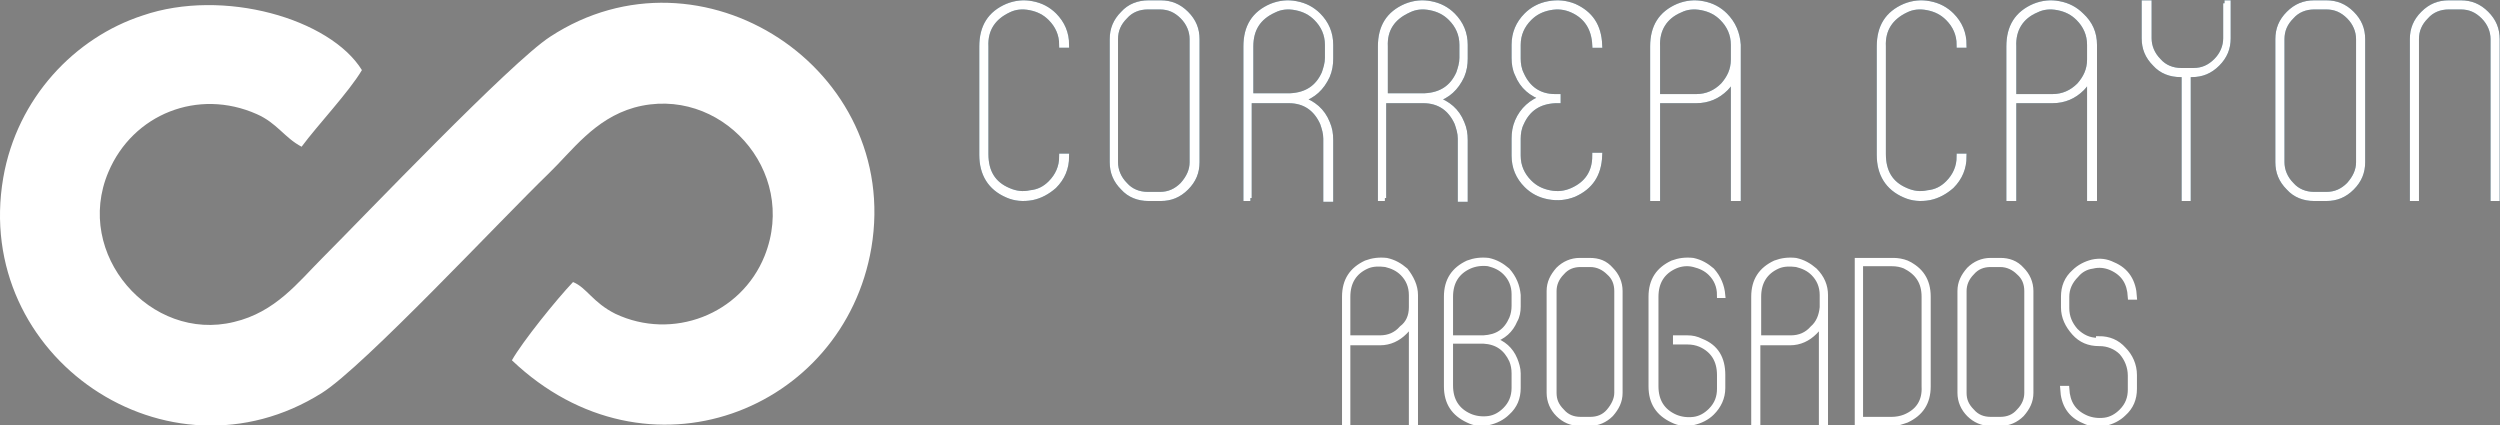 <?xml version="1.0" encoding="utf-8"?>
<!-- Generator: Adobe Illustrator 24.1.0, SVG Export Plug-In . SVG Version: 6.00 Build 0)  -->
<svg version="1.1" id="Layer_1" xmlns="http://www.w3.org/2000/svg" xmlns:xlink="http://www.w3.org/1999/xlink" x="0px" y="0px"
	 viewBox="0 0 306.7 52.2" style="enable-background:new 0 0 306.7 52.2;" xml:space="preserve">
<rect x="0" y="0" width="306.7" height="52.2" fill="#808080" stroke="none"/>
<style type="text/css">
	.st0{clip-path:url(#SVGID_2_);fill:none;stroke:#22546D;stroke-width:0.72;stroke-miterlimit:22.926;}
	.st1{clip-path:url(#SVGID_2_);fill:none;stroke:#FFFFFF;stroke-width:0.72;stroke-miterlimit:22.926;}
	.st2{clip-path:url(#SVGID_2_);fill:#EEA834;}
	.st3{clip-path:url(#SVGID_2_);fill-rule:evenodd;clip-rule:evenodd;fill:#FFFFFF;}
</style>
<g>
	<defs>
		<rect id="SVGID_1_" y="0" width="306.7" height="52.2"/>
	</defs>
	<clipPath id="SVGID_2_">
		<use xlink:href="#SVGID_1_"  style="overflow:visible;"/>
	</clipPath>
	<path class="st0" d="M128.9,22.5c0.9-0.9,1.4-2,1.4-3.3h0.5c0,1.4-0.5,2.6-1.5,3.6c-0.8,0.7-1.7,1.2-2.7,1.4
		c-1.1,0.2-2.1,0.1-3-0.3c-2.1-0.9-3.1-2.6-3.1-4.9V5.7c0-2.4,1-4,3.1-4.9c1-0.4,2-0.5,3-0.3c1.1,0.2,2,0.7,2.7,1.4
		c1,1,1.5,2.2,1.5,3.6h-0.5c0-1.3-0.5-2.4-1.4-3.3c-0.7-0.7-1.5-1.1-2.5-1.3c-1-0.2-1.9-0.1-2.7,0.3c-1.9,0.9-2.9,2.4-2.8,4.5v13.2
		c0,2.2,0.9,3.7,2.8,4.5c0.9,0.4,1.8,0.5,2.7,0.3C127.4,23.6,128.2,23.2,128.9,22.5z"/>
	<path class="st1" d="M128.9,22.5c0.9-0.9,1.4-2,1.4-3.3h0.5c0,1.4-0.5,2.6-1.5,3.6c-0.8,0.7-1.7,1.2-2.7,1.4
		c-1.1,0.2-2.1,0.1-3-0.3c-2.1-0.9-3.1-2.6-3.1-4.9V5.7c0-2.4,1-4,3.1-4.9c1-0.4,2-0.5,3-0.3c1.1,0.2,2,0.7,2.7,1.4
		c1,1,1.5,2.2,1.5,3.6h-0.5c0-1.3-0.5-2.4-1.4-3.3c-0.7-0.7-1.5-1.1-2.5-1.3c-1-0.2-1.9-0.1-2.7,0.3c-1.9,0.9-2.9,2.4-2.8,4.5v13.2
		c0,2.2,0.9,3.7,2.8,4.5c0.9,0.4,1.8,0.5,2.7,0.3C127.4,23.6,128.2,23.2,128.9,22.5z"/>
	<path class="st0" d="M145.5,1.7c0.9,0.9,1.3,1.9,1.3,3.1v15.1c0,1.2-0.4,2.2-1.3,3.1c-0.9,0.9-1.9,1.3-3.1,1.3h-1.5
		c-1.2,0-2.3-0.4-3.1-1.3c-0.9-0.9-1.3-1.9-1.3-3.1V4.8c0-1.2,0.4-2.2,1.3-3.1c0.8-0.9,1.9-1.3,3.1-1.3h1.5
		C143.6,0.4,144.6,0.8,145.5,1.7z M146.3,19.9V4.8c0-1-0.4-2-1.2-2.8c-0.8-0.8-1.7-1.2-2.8-1.2h-1.5c-1.1,0-2.1,0.4-2.8,1.2
		c-0.8,0.8-1.2,1.7-1.2,2.8v15.1c0,1,0.4,2,1.2,2.8c0.7,0.8,1.7,1.2,2.8,1.2h1.5c1.1,0,2-0.4,2.8-1.2
		C145.9,21.8,146.3,20.9,146.3,19.9z"/>
	<path class="st1" d="M145.5,1.7c0.9,0.9,1.3,1.9,1.3,3.1v15.1c0,1.2-0.4,2.2-1.3,3.1c-0.9,0.9-1.9,1.3-3.1,1.3h-1.5
		c-1.2,0-2.3-0.4-3.1-1.3c-0.9-0.9-1.3-1.9-1.3-3.1V4.8c0-1.2,0.4-2.2,1.3-3.1c0.8-0.9,1.9-1.3,3.1-1.3h1.5
		C143.6,0.4,144.6,0.8,145.5,1.7z M146.3,19.9V4.8c0-1-0.4-2-1.2-2.8c-0.8-0.8-1.7-1.2-2.8-1.2h-1.5c-1.1,0-2.1,0.4-2.8,1.2
		c-0.8,0.8-1.2,1.7-1.2,2.8v15.1c0,1,0.4,2,1.2,2.8c0.7,0.8,1.7,1.2,2.8,1.2h1.5c1.1,0,2-0.4,2.8-1.2
		C145.9,21.8,146.3,20.9,146.3,19.9z"/>
	<path class="st0" d="M153.4,24.3h-0.5V5.7c0-2.4,1-4,3.1-4.9c1-0.4,2-0.5,3-0.3c1.1,0.2,2,0.7,2.7,1.4c1,1,1.5,2.2,1.5,3.6v1.7
		c0,0.7-0.1,1.4-0.4,2.1c-0.7,1.5-1.7,2.4-3.2,2.9c1.5,0.5,2.6,1.4,3.2,2.9c0.3,0.7,0.4,1.3,0.4,2.1v2.5v4.7h-0.5V17
		c0-0.7-0.2-1.3-0.4-1.9c-0.8-1.8-2.2-2.8-4.2-2.8h-4.9V24.3z M153.4,5.7v6.1h4.9c2-0.1,3.4-1,4.2-2.8c0.2-0.6,0.4-1.2,0.4-1.9V5.5
		c0-1.3-0.5-2.4-1.4-3.3c-0.7-0.7-1.5-1.1-2.5-1.3c-1-0.2-1.9-0.1-2.7,0.3C154.3,2.1,153.4,3.6,153.4,5.7z"/>
	<path class="st1" d="M153.4,24.3h-0.5V5.7c0-2.4,1-4,3.1-4.9c1-0.4,2-0.5,3-0.3c1.1,0.2,2,0.7,2.7,1.4c1,1,1.5,2.2,1.5,3.6v1.7
		c0,0.7-0.1,1.4-0.4,2.1c-0.7,1.5-1.7,2.4-3.2,2.9c1.5,0.5,2.6,1.4,3.2,2.9c0.3,0.7,0.4,1.3,0.4,2.1v2.5v4.7h-0.5V17
		c0-0.7-0.2-1.3-0.4-1.9c-0.8-1.8-2.2-2.8-4.2-2.8h-4.9V24.3z M153.4,5.7v6.1h4.9c2-0.1,3.4-1,4.2-2.8c0.2-0.6,0.4-1.2,0.4-1.9V5.5
		c0-1.3-0.5-2.4-1.4-3.3c-0.7-0.7-1.5-1.1-2.5-1.3c-1-0.2-1.9-0.1-2.7,0.3C154.3,2.1,153.4,3.6,153.4,5.7z"/>
	<path class="st0" d="M169.9,24.3h-0.5V5.7c0-2.4,1-4,3.1-4.9c1-0.4,2-0.5,3-0.3c1.1,0.2,2,0.7,2.7,1.4c1,1,1.5,2.2,1.5,3.6v1.7
		c0,0.7-0.1,1.4-0.4,2.1c-0.7,1.5-1.7,2.4-3.2,2.9c1.5,0.5,2.6,1.4,3.2,2.9c0.3,0.7,0.4,1.3,0.4,2.1v2.5v4.7h-0.5V17
		c0-0.7-0.2-1.3-0.4-1.9c-0.8-1.8-2.2-2.8-4.2-2.8h-4.9V24.3z M169.9,5.7v6.1h4.9c2-0.1,3.4-1,4.2-2.8c0.2-0.6,0.4-1.2,0.4-1.9V5.5
		c0-1.3-0.5-2.4-1.4-3.3c-0.7-0.7-1.5-1.1-2.5-1.3c-1-0.2-1.9-0.1-2.7,0.3C170.8,2.1,169.8,3.6,169.9,5.7z"/>
	<path class="st1" d="M169.9,24.3h-0.5V5.7c0-2.4,1-4,3.1-4.9c1-0.4,2-0.5,3-0.3c1.1,0.2,2,0.7,2.7,1.4c1,1,1.5,2.2,1.5,3.6v1.7
		c0,0.7-0.1,1.4-0.4,2.1c-0.7,1.5-1.7,2.4-3.2,2.9c1.5,0.5,2.6,1.4,3.2,2.9c0.3,0.7,0.4,1.3,0.4,2.1v2.5v4.7h-0.5V17
		c0-0.7-0.2-1.3-0.4-1.9c-0.8-1.8-2.2-2.8-4.2-2.8h-4.9V24.3z M169.9,5.7v6.1h4.9c2-0.1,3.4-1,4.2-2.8c0.2-0.6,0.4-1.2,0.4-1.9V5.5
		c0-1.3-0.5-2.4-1.4-3.3c-0.7-0.7-1.5-1.1-2.5-1.3c-1-0.2-1.9-0.1-2.7,0.3C170.8,2.1,169.8,3.6,169.9,5.7z"/>
	<path class="st0" d="M192.9,23.4c1.8-0.8,2.8-2.2,2.8-4.3h0.5c-0.1,2.3-1.1,3.8-3.1,4.7c-1,0.4-2,0.5-3.1,0.3
		c-1.1-0.2-2-0.7-2.7-1.4c-1-1-1.5-2.2-1.5-3.6V17c0-0.7,0.1-1.4,0.4-2.1c0.6-1.4,1.7-2.4,3.2-2.9c-1.5-0.5-2.6-1.4-3.2-2.9
		c-0.3-0.6-0.4-1.3-0.4-2V5.5c0-1.4,0.5-2.6,1.5-3.6c0.7-0.7,1.6-1.2,2.7-1.4c1.1-0.2,2.1-0.1,3.1,0.3c2,0.9,3,2.4,3.1,4.7h-0.5
		c-0.1-2-1-3.5-2.8-4.3c-0.9-0.4-1.8-0.5-2.8-0.3c-1,0.2-1.8,0.6-2.5,1.3c-0.9,0.9-1.4,2-1.4,3.3v1.7c0,0.6,0.1,1.3,0.4,1.9
		c0.8,1.8,2.2,2.8,4.2,2.8h0.3v0.4h-0.3c-2,0.1-3.4,1-4.2,2.8c-0.3,0.6-0.4,1.3-0.4,1.9v2.1c0,1.3,0.5,2.4,1.4,3.3
		c0.7,0.7,1.5,1.1,2.5,1.3C191.1,23.9,192,23.8,192.9,23.4z"/>
	<path class="st1" d="M192.9,23.4c1.8-0.8,2.8-2.2,2.8-4.3h0.5c-0.1,2.3-1.1,3.8-3.1,4.7c-1,0.4-2,0.5-3.1,0.3
		c-1.1-0.2-2-0.7-2.7-1.4c-1-1-1.5-2.2-1.5-3.6V17c0-0.7,0.1-1.4,0.4-2.1c0.6-1.4,1.7-2.4,3.2-2.9c-1.5-0.5-2.6-1.4-3.2-2.9
		c-0.3-0.6-0.4-1.3-0.4-2V5.5c0-1.4,0.5-2.6,1.5-3.6c0.7-0.7,1.6-1.2,2.7-1.4c1.1-0.2,2.1-0.1,3.1,0.3c2,0.9,3,2.4,3.1,4.7h-0.5
		c-0.1-2-1-3.5-2.8-4.3c-0.9-0.4-1.8-0.5-2.8-0.3c-1,0.2-1.8,0.6-2.5,1.3c-0.9,0.9-1.4,2-1.4,3.3v1.7c0,0.6,0.1,1.3,0.4,1.9
		c0.8,1.8,2.2,2.8,4.2,2.8h0.3v0.4h-0.3c-2,0.1-3.4,1-4.2,2.8c-0.3,0.6-0.4,1.3-0.4,1.9v2.1c0,1.3,0.5,2.4,1.4,3.3
		c0.7,0.7,1.5,1.1,2.5,1.3C191.1,23.9,192,23.8,192.9,23.4z"/>
	<path class="st0" d="M213.2,5.5v9.4v9.4h-0.5v-15c-0.3,0.6-0.6,1.1-1,1.5c-1,1-2.2,1.5-3.6,1.5h-2.4h-2.4v12h-0.5V5.7
		c0-2.4,1-4,3.1-4.9c1-0.4,2-0.5,3-0.3c1.1,0.2,2,0.7,2.7,1.4C212.6,2.9,213.1,4.1,213.2,5.5z M212.7,7.3V5.5c0-1.3-0.5-2.4-1.4-3.3
		c-0.7-0.7-1.5-1.1-2.5-1.3c-1-0.2-1.9-0.1-2.7,0.3c-1.9,0.8-2.9,2.4-2.8,4.5v6.2h4.8c1.3,0,2.4-0.5,3.3-1.4
		C212.2,9.6,212.7,8.6,212.7,7.3z"/>
	<path class="st1" d="M213.2,5.5v9.4v9.4h-0.5v-15c-0.3,0.6-0.6,1.1-1,1.5c-1,1-2.2,1.5-3.6,1.5h-2.4h-2.4v12h-0.5V5.7
		c0-2.4,1-4,3.1-4.9c1-0.4,2-0.5,3-0.3c1.1,0.2,2,0.7,2.7,1.4C212.6,2.9,213.1,4.1,213.2,5.5z M212.7,7.3V5.5c0-1.3-0.5-2.4-1.4-3.3
		c-0.7-0.7-1.5-1.1-2.5-1.3c-1-0.2-1.9-0.1-2.7,0.3c-1.9,0.8-2.9,2.4-2.8,4.5v6.2h4.8c1.3,0,2.4-0.5,3.3-1.4
		C212.2,9.6,212.7,8.6,212.7,7.3z"/>
	<path class="st0" d="M239,22.5c0.9-0.9,1.4-2,1.4-3.3h0.5c0,1.4-0.5,2.6-1.5,3.6c-0.8,0.7-1.7,1.2-2.7,1.4c-1.1,0.2-2.1,0.1-3-0.3
		c-2.1-0.9-3.1-2.6-3.1-4.9V5.7c0-2.4,1-4,3.1-4.9c1-0.4,2-0.5,3-0.3c1.1,0.2,2,0.7,2.7,1.4c1,1,1.5,2.2,1.5,3.6h-0.5
		c0-1.3-0.5-2.4-1.4-3.3c-0.7-0.7-1.5-1.1-2.5-1.3c-1-0.2-1.9-0.1-2.7,0.3c-1.9,0.9-2.9,2.4-2.8,4.5v13.2c0,2.2,0.9,3.7,2.8,4.5
		c0.9,0.4,1.8,0.5,2.7,0.3C237.5,23.6,238.3,23.2,239,22.5z"/>
	<path class="st1" d="M239,22.5c0.9-0.9,1.4-2,1.4-3.3h0.5c0,1.4-0.5,2.6-1.5,3.6c-0.8,0.7-1.7,1.2-2.7,1.4c-1.1,0.2-2.1,0.1-3-0.3
		c-2.1-0.9-3.1-2.6-3.1-4.9V5.7c0-2.4,1-4,3.1-4.9c1-0.4,2-0.5,3-0.3c1.1,0.2,2,0.7,2.7,1.4c1,1,1.5,2.2,1.5,3.6h-0.5
		c0-1.3-0.5-2.4-1.4-3.3c-0.7-0.7-1.5-1.1-2.5-1.3c-1-0.2-1.9-0.1-2.7,0.3c-1.9,0.9-2.9,2.4-2.8,4.5v13.2c0,2.2,0.9,3.7,2.8,4.5
		c0.9,0.4,1.8,0.5,2.7,0.3C237.5,23.6,238.3,23.2,239,22.5z"/>
	<path class="st0" d="M256.9,5.5v9.4v9.4h-0.5v-15c-0.3,0.6-0.6,1.1-1,1.5c-1,1-2.2,1.5-3.6,1.5h-2.4H247v12h-0.5V5.7
		c0-2.4,1-4,3.1-4.9c1-0.4,2-0.5,3-0.3c1.1,0.2,2,0.7,2.7,1.4C256.4,2.9,256.9,4.1,256.9,5.5z M256.4,7.3V5.5c0-1.3-0.5-2.4-1.4-3.3
		c-0.7-0.7-1.5-1.1-2.5-1.3c-1-0.2-1.9-0.1-2.7,0.3c-1.9,0.8-2.9,2.4-2.8,4.5v6.2h4.8c1.3,0,2.4-0.5,3.3-1.4
		C255.9,9.6,256.4,8.6,256.4,7.3z"/>
	<path class="st1" d="M256.9,5.5v9.4v9.4h-0.5v-15c-0.3,0.6-0.6,1.1-1,1.5c-1,1-2.2,1.5-3.6,1.5h-2.4H247v12h-0.5V5.7
		c0-2.4,1-4,3.1-4.9c1-0.4,2-0.5,3-0.3c1.1,0.2,2,0.7,2.7,1.4C256.4,2.9,256.9,4.1,256.9,5.5z M256.4,7.3V5.5c0-1.3-0.5-2.4-1.4-3.3
		c-0.7-0.7-1.5-1.1-2.5-1.3c-1-0.2-1.9-0.1-2.7,0.3c-1.9,0.8-2.9,2.4-2.8,4.5v6.2h4.8c1.3,0,2.4-0.5,3.3-1.4
		C255.9,9.6,256.4,8.6,256.4,7.3z"/>
	<path class="st0" d="M272.9,0.4h0.4v4.3c0,1.2-0.4,2.2-1.3,3.1c-0.9,0.9-1.9,1.3-3.1,1.3h-0.5v15.2H268V9.1h-0.5
		c-1.2,0-2.3-0.4-3.1-1.3c-0.9-0.9-1.3-1.9-1.3-3.1V0.4h0.5v4.3c0,1,0.4,2,1.2,2.8c0.7,0.8,1.7,1.2,2.8,1.2h1.5c1.1,0,2-0.4,2.8-1.2
		c0.8-0.8,1.2-1.8,1.2-2.8V0.4z"/>
	<path class="st1" d="M272.9,0.4h0.4v4.3c0,1.2-0.4,2.2-1.3,3.1c-0.9,0.9-1.9,1.3-3.1,1.3h-0.5v15.2H268V9.1h-0.5
		c-1.2,0-2.3-0.4-3.1-1.3c-0.9-0.9-1.3-1.9-1.3-3.1V0.4h0.5v4.3c0,1,0.4,2,1.2,2.8c0.7,0.8,1.7,1.2,2.8,1.2h1.5c1.1,0,2-0.4,2.8-1.2
		c0.8-0.8,1.2-1.8,1.2-2.8V0.4z"/>
	<path class="st0" d="M288.5,1.7c0.9,0.9,1.3,1.9,1.3,3.1v15.1c0,1.2-0.4,2.2-1.3,3.1c-0.9,0.9-1.9,1.3-3.1,1.3h-1.5
		c-1.2,0-2.3-0.4-3.1-1.3c-0.9-0.9-1.3-1.9-1.3-3.1V4.8c0-1.2,0.4-2.2,1.3-3.1c0.9-0.9,1.9-1.3,3.1-1.3h1.5
		C286.6,0.4,287.6,0.8,288.5,1.7z M289.4,19.9V4.8c0-1-0.4-2-1.2-2.8c-0.8-0.8-1.7-1.2-2.8-1.2h-1.5c-1.1,0-2.1,0.4-2.8,1.2
		c-0.8,0.8-1.2,1.7-1.2,2.8v15.1c0,1,0.4,2,1.2,2.8c0.7,0.8,1.7,1.2,2.8,1.2h1.5c1.1,0,2-0.4,2.8-1.2
		C289,21.8,289.4,20.9,289.4,19.9z"/>
	<path class="st1" d="M288.5,1.7c0.9,0.9,1.3,1.9,1.3,3.1v15.1c0,1.2-0.4,2.2-1.3,3.1c-0.9,0.9-1.9,1.3-3.1,1.3h-1.5
		c-1.2,0-2.3-0.4-3.1-1.3c-0.9-0.9-1.3-1.9-1.3-3.1V4.8c0-1.2,0.4-2.2,1.3-3.1c0.9-0.9,1.9-1.3,3.1-1.3h1.5
		C286.6,0.4,287.6,0.8,288.5,1.7z M289.4,19.9V4.8c0-1-0.4-2-1.2-2.8c-0.8-0.8-1.7-1.2-2.8-1.2h-1.5c-1.1,0-2.1,0.4-2.8,1.2
		c-0.8,0.8-1.2,1.7-1.2,2.8v15.1c0,1,0.4,2,1.2,2.8c0.7,0.8,1.7,1.2,2.8,1.2h1.5c1.1,0,2-0.4,2.8-1.2
		C289,21.8,289.4,20.9,289.4,19.9z"/>
	<path class="st0" d="M296.4,24.3H296V4.8c0-1.2,0.4-2.2,1.3-3.1c0.9-0.9,1.9-1.3,3.1-1.3h1.5c1.2,0,2.2,0.4,3.1,1.3
		c0.9,0.9,1.3,1.9,1.3,3.1v19.5h-0.4V4.8c0-1-0.4-2-1.2-2.8c-0.8-0.8-1.7-1.2-2.8-1.2h-1.5c-1.1,0-2.1,0.4-2.8,1.2
		c-0.8,0.8-1.2,1.7-1.2,2.8V24.3z"/>
	<path class="st1" d="M296.4,24.3H296V4.8c0-1.2,0.4-2.2,1.3-3.1c0.9-0.9,1.9-1.3,3.1-1.3h1.5c1.2,0,2.2,0.4,3.1,1.3
		c0.9,0.9,1.3,1.9,1.3,3.1v19.5h-0.4V4.8c0-1-0.4-2-1.2-2.8c-0.8-0.8-1.7-1.2-2.8-1.2h-1.5c-1.1,0-2.1,0.4-2.8,1.2
		c-0.8,0.8-1.2,1.7-1.2,2.8V24.3z"/>
	<path class="st2" d="M173.6,36.2v7.8v7.8h-0.4V39.4c-0.2,0.5-0.5,0.9-0.9,1.3c-0.8,0.8-1.8,1.3-3,1.3h-2h-2v10H165V36.4
		c0-2,0.9-3.3,2.6-4.1c0.8-0.3,1.6-0.4,2.5-0.3c0.9,0.2,1.6,0.6,2.3,1.2C173.1,34.1,173.6,35.1,173.6,36.2 M173.2,37.7v-1.5
		c0-1.1-0.4-2-1.1-2.7c-0.6-0.6-1.3-0.9-2.1-1.1c-0.8-0.1-1.6-0.1-2.3,0.2c-1.6,0.7-2.4,2-2.4,3.8v5.1h4c1.1,0,2-0.4,2.7-1.2
		C172.8,39.7,173.2,38.8,173.2,37.7"/>
	<path class="st1" d="M173.6,36.2v7.8v7.8h-0.4V39.4c-0.2,0.5-0.5,0.9-0.9,1.3c-0.8,0.8-1.8,1.3-3,1.3h-2h-2v10H165V36.4
		c0-2,0.9-3.3,2.6-4.1c0.8-0.3,1.6-0.4,2.5-0.3c0.9,0.2,1.6,0.6,2.3,1.2C173.1,34.1,173.6,35.1,173.6,36.2z M173.2,37.7v-1.5
		c0-1.1-0.4-2-1.1-2.7c-0.6-0.6-1.3-0.9-2.1-1.1c-0.8-0.1-1.6-0.1-2.3,0.2c-1.6,0.7-2.4,2-2.4,3.8v5.1h4c1.1,0,2-0.4,2.7-1.2
		C172.8,39.7,173.2,38.8,173.2,37.7z"/>
	<path class="st2" d="M183.1,41.7c1.3,0.4,2.2,1.2,2.7,2.4c0.2,0.5,0.4,1.1,0.4,1.7v1.8c0,1.2-0.4,2.2-1.3,3c-0.6,0.6-1.4,1-2.3,1.2
		c-0.9,0.2-1.7,0.1-2.5-0.3c-1.7-0.8-2.6-2.1-2.6-4.1v-11c0-2,0.9-3.3,2.6-4.1c0.8-0.3,1.6-0.4,2.5-0.3c0.9,0.2,1.6,0.6,2.3,1.2
		c0.8,0.9,1.2,1.9,1.3,3v1.4c0,0.6-0.1,1.2-0.4,1.7C185.3,40.5,184.4,41.3,183.1,41.7 M180.3,32.6c-1.6,0.7-2.4,2-2.4,3.8v5.1h4.1
		c1.7-0.1,2.8-0.8,3.5-2.4c0.2-0.5,0.3-1,0.3-1.6v-1.4c0-1.1-0.4-2-1.1-2.7c-0.6-0.6-1.3-0.9-2.1-1.1
		C181.8,32.2,181,32.3,180.3,32.6 M185.8,47.6v-1.8c0-0.6-0.1-1.1-0.3-1.6c-0.7-1.5-1.8-2.3-3.5-2.4h-4.1v5.5c0,1.8,0.8,3.1,2.4,3.8
		c0.7,0.3,1.5,0.4,2.3,0.3c0.8-0.1,1.5-0.5,2.1-1.1C185.4,49.6,185.8,48.7,185.8,47.6"/>
	<path class="st1" d="M183.1,41.7c1.3,0.4,2.2,1.2,2.7,2.4c0.2,0.5,0.4,1.1,0.4,1.7v1.8c0,1.2-0.4,2.2-1.3,3c-0.6,0.6-1.4,1-2.3,1.2
		c-0.9,0.2-1.7,0.1-2.5-0.3c-1.7-0.8-2.6-2.1-2.6-4.1v-11c0-2,0.9-3.3,2.6-4.1c0.8-0.3,1.6-0.4,2.5-0.3c0.9,0.2,1.6,0.6,2.3,1.2
		c0.8,0.9,1.2,1.9,1.3,3v1.4c0,0.6-0.1,1.2-0.4,1.7C185.3,40.5,184.4,41.3,183.1,41.7z M180.3,32.6c-1.6,0.7-2.4,2-2.4,3.8v5.1h4.1
		c1.7-0.1,2.8-0.8,3.5-2.4c0.2-0.5,0.3-1,0.3-1.6v-1.4c0-1.1-0.4-2-1.1-2.7c-0.6-0.6-1.3-0.9-2.1-1.1
		C181.8,32.2,181,32.3,180.3,32.6z M185.8,47.6v-1.8c0-0.6-0.1-1.1-0.3-1.6c-0.7-1.5-1.8-2.3-3.5-2.4h-4.1v5.5
		c0,1.8,0.8,3.1,2.4,3.8c0.7,0.3,1.5,0.4,2.3,0.3c0.8-0.1,1.5-0.5,2.1-1.1C185.4,49.6,185.8,48.7,185.8,47.6z"/>
	<path class="st2" d="M197.6,33.1c0.7,0.7,1.1,1.6,1.1,2.6v12.5c0,1-0.4,1.8-1.1,2.6c-0.7,0.7-1.6,1.1-2.6,1.1h-1.2
		c-1,0-1.9-0.4-2.6-1.1c-0.7-0.7-1.1-1.6-1.1-2.6V35.7c0-1,0.4-1.8,1.1-2.6c0.7-0.7,1.6-1.1,2.6-1.1h1.2
		C196.1,32,196.9,32.3,197.6,33.1 M198.4,48.2V35.7c0-0.9-0.3-1.7-1-2.3c-0.6-0.6-1.4-1-2.3-1h-1.2c-0.9,0-1.7,0.3-2.3,1
		c-0.7,0.7-1,1.5-1,2.3v12.5c0,0.9,0.3,1.6,1,2.3c0.6,0.7,1.4,1,2.3,1h1.2c0.9,0,1.7-0.3,2.3-1C198,49.8,198.4,49,198.4,48.2"/>
	<path class="st1" d="M197.6,33.1c0.7,0.7,1.1,1.6,1.1,2.6v12.5c0,1-0.4,1.8-1.1,2.6c-0.7,0.7-1.6,1.1-2.6,1.1h-1.2
		c-1,0-1.9-0.4-2.6-1.1c-0.7-0.7-1.1-1.6-1.1-2.6V35.7c0-1,0.4-1.8,1.1-2.6c0.7-0.7,1.6-1.1,2.6-1.1h1.2
		C196.1,32,196.9,32.3,197.6,33.1z M198.4,48.2V35.7c0-0.9-0.3-1.7-1-2.3c-0.6-0.6-1.4-1-2.3-1h-1.2c-0.9,0-1.7,0.3-2.3,1
		c-0.7,0.7-1,1.5-1,2.3v12.5c0,0.9,0.3,1.6,1,2.3c0.6,0.7,1.4,1,2.3,1h1.2c0.9,0,1.7-0.3,2.3-1C198,49.8,198.4,49,198.4,48.2z"/>
	<path class="st2" d="M211.3,46v1.6c0,1.2-0.5,2.2-1.3,3c-0.6,0.6-1.4,1-2.3,1.2c-0.9,0.2-1.7,0.1-2.5-0.3c-1.7-0.8-2.6-2.1-2.6-4.1
		v-11c0-2,0.9-3.3,2.6-4.1c0.8-0.3,1.6-0.4,2.5-0.3c0.9,0.2,1.6,0.6,2.3,1.2c0.8,0.9,1.2,1.9,1.3,3H211c0-1.1-0.4-2-1.1-2.7
		c-0.6-0.6-1.3-0.9-2.1-1.1c-0.8-0.2-1.6-0.1-2.3,0.2c-1.6,0.7-2.4,2-2.4,3.8v11c0,1.8,0.8,3.1,2.4,3.8c0.7,0.3,1.5,0.4,2.3,0.3
		c0.8-0.1,1.5-0.5,2.1-1.1c0.8-0.8,1.1-1.7,1.1-2.7V46c0-1.8-0.8-3.1-2.4-3.8c-0.5-0.2-1-0.3-1.6-0.3h-1.4v-0.4h1.4
		c0.6,0,1.1,0.1,1.7,0.4C210.5,42.6,211.3,44,211.3,46"/>
	<path class="st1" d="M211.3,46v1.6c0,1.2-0.5,2.2-1.3,3c-0.6,0.6-1.4,1-2.3,1.2c-0.9,0.2-1.7,0.1-2.5-0.3c-1.7-0.8-2.6-2.1-2.6-4.1
		v-11c0-2,0.9-3.3,2.6-4.1c0.8-0.3,1.6-0.4,2.5-0.3c0.9,0.2,1.6,0.6,2.3,1.2c0.8,0.9,1.2,1.9,1.3,3H211c0-1.1-0.4-2-1.1-2.7
		c-0.6-0.6-1.3-0.9-2.1-1.1c-0.8-0.2-1.6-0.1-2.3,0.2c-1.6,0.7-2.4,2-2.4,3.8v11c0,1.8,0.8,3.1,2.4,3.8c0.7,0.3,1.5,0.4,2.3,0.3
		c0.8-0.1,1.5-0.5,2.1-1.1c0.8-0.8,1.1-1.7,1.1-2.7V46c0-1.8-0.8-3.1-2.4-3.8c-0.5-0.2-1-0.3-1.6-0.3h-1.4v-0.4h1.4
		c0.6,0,1.1,0.1,1.7,0.4C210.5,42.6,211.3,44,211.3,46z"/>
	<path class="st2" d="M223.9,36.2v7.8v7.8h-0.4V39.4c-0.2,0.5-0.5,0.9-0.9,1.3c-0.8,0.8-1.8,1.3-3,1.3h-2h-2v10h-0.4V36.4
		c0-2,0.9-3.3,2.6-4.1c0.8-0.3,1.6-0.4,2.5-0.3c0.9,0.2,1.6,0.6,2.3,1.2C223.5,34.1,223.9,35.1,223.9,36.2 M223.6,37.7v-1.5
		c0-1.1-0.4-2-1.1-2.7c-0.6-0.6-1.3-0.9-2.1-1.1c-0.8-0.1-1.6-0.1-2.3,0.2c-1.6,0.7-2.4,2-2.4,3.8v5.1h4c1.1,0,2-0.4,2.7-1.2
		C223.1,39.7,223.5,38.8,223.6,37.7"/>
	<path class="st1" d="M223.9,36.2v7.8v7.8h-0.4V39.4c-0.2,0.5-0.5,0.9-0.9,1.3c-0.8,0.8-1.8,1.3-3,1.3h-2h-2v10h-0.4V36.4
		c0-2,0.9-3.3,2.6-4.1c0.8-0.3,1.6-0.4,2.5-0.3c0.9,0.2,1.6,0.6,2.3,1.2C223.5,34.1,223.9,35.1,223.9,36.2z M223.6,37.7v-1.5
		c0-1.1-0.4-2-1.1-2.7c-0.6-0.6-1.3-0.9-2.1-1.1c-0.8-0.1-1.6-0.1-2.3,0.2c-1.6,0.7-2.4,2-2.4,3.8v5.1h4c1.1,0,2-0.4,2.7-1.2
		C223.1,39.7,223.5,38.8,223.6,37.7z"/>
	<path class="st2" d="M233.9,32.3c1.7,0.8,2.6,2.1,2.6,4.1v11c0,2-0.9,3.3-2.6,4.1c-0.6,0.2-1.1,0.4-1.7,0.4h-4.3V32h4.4
		C232.8,32,233.4,32.1,233.9,32.3 M236.1,47.4v-11c0-1.8-0.8-3-2.4-3.8c-0.5-0.2-1-0.3-1.6-0.3h-3.9v19.2h3.9c0.5,0,1.1-0.1,1.6-0.3
		C235.4,50.5,236.2,49.2,236.1,47.4"/>
	<path class="st1" d="M233.9,32.3c1.7,0.8,2.6,2.1,2.6,4.1v11c0,2-0.9,3.3-2.6,4.1c-0.6,0.2-1.1,0.4-1.7,0.4h-4.3V32h4.4
		C232.8,32,233.4,32.1,233.9,32.3z M236.1,47.4v-11c0-1.8-0.8-3-2.4-3.8c-0.5-0.2-1-0.3-1.6-0.3h-3.9v19.2h3.9
		c0.5,0,1.1-0.1,1.6-0.3C235.4,50.5,236.2,49.2,236.1,47.4z"/>
	<path class="st2" d="M248,33.1c0.7,0.7,1.1,1.6,1.1,2.6v12.5c0,1-0.4,1.8-1.1,2.6c-0.7,0.7-1.6,1.1-2.6,1.1h-1.2
		c-1,0-1.9-0.4-2.6-1.1c-0.7-0.7-1.1-1.6-1.1-2.6V35.7c0-1,0.4-1.8,1.1-2.6c0.7-0.7,1.6-1.1,2.6-1.1h1.2
		C246.4,32,247.3,32.3,248,33.1 M248.7,48.2V35.7c0-0.9-0.3-1.7-1-2.3c-0.6-0.6-1.4-1-2.3-1h-1.2c-0.9,0-1.7,0.3-2.3,1
		c-0.7,0.7-1,1.5-1,2.3v12.5c0,0.9,0.3,1.6,1,2.3c0.6,0.7,1.4,1,2.3,1h1.2c0.9,0,1.7-0.3,2.3-1C248.4,49.8,248.7,49,248.7,48.2"/>
	<path class="st1" d="M248,33.1c0.7,0.7,1.1,1.6,1.1,2.6v12.5c0,1-0.4,1.8-1.1,2.6c-0.7,0.7-1.6,1.1-2.6,1.1h-1.2
		c-1,0-1.9-0.4-2.6-1.1c-0.7-0.7-1.1-1.6-1.1-2.6V35.7c0-1,0.4-1.8,1.1-2.6c0.7-0.7,1.6-1.1,2.6-1.1h1.2
		C246.4,32,247.3,32.3,248,33.1z M248.7,48.2V35.7c0-0.9-0.3-1.7-1-2.3c-0.6-0.6-1.4-1-2.3-1h-1.2c-0.9,0-1.7,0.3-2.3,1
		c-0.7,0.7-1,1.5-1,2.3v12.5c0,0.9,0.3,1.6,1,2.3c0.6,0.7,1.4,1,2.3,1h1.2c0.9,0,1.7-0.3,2.3-1C248.4,49.8,248.7,49,248.7,48.2z"/>
	<path class="st2" d="M257.5,41.6c1.2,0,2.2,0.4,3,1.3c0.8,0.8,1.3,1.9,1.3,3.1v1.7c0,1.2-0.4,2.2-1.3,3c-0.6,0.6-1.4,1-2.3,1.2
		c-0.9,0.2-1.7,0.1-2.5-0.3c-1.7-0.7-2.5-2-2.6-3.9h0.4c0.1,1.7,0.8,2.9,2.4,3.6c0.7,0.3,1.5,0.4,2.3,0.3c0.8-0.1,1.5-0.5,2.1-1.1
		c0.8-0.8,1.1-1.7,1.1-2.7v-1.7c0-1.1-0.4-2.1-1.1-2.9c-0.7-0.7-1.7-1.1-2.7-1.1h-0.1c-1.2,0-2.2-0.4-3-1.3
		c-0.8-0.9-1.3-1.9-1.3-3.1v-1.3c0-1.2,0.4-2.2,1.3-3c0.6-0.6,1.4-1,2.2-1.2c0.9-0.2,1.7-0.1,2.5,0.3c1.7,0.7,2.5,2.1,2.6,3.9h-0.4
		c-0.1-1.7-0.8-2.9-2.4-3.6c-0.7-0.3-1.5-0.4-2.3-0.2c-0.8,0.1-1.5,0.5-2,1.1c-0.8,0.8-1.2,1.7-1.2,2.7v1.4c0,1.1,0.4,2,1.1,2.8
		c0.8,0.8,1.7,1.2,2.7,1.2H257.5z"/>
	<path class="st1" d="M257.5,41.6c1.2,0,2.2,0.4,3,1.3c0.8,0.8,1.3,1.9,1.3,3.1v1.7c0,1.2-0.4,2.2-1.3,3c-0.6,0.6-1.4,1-2.3,1.2
		c-0.9,0.2-1.7,0.1-2.5-0.3c-1.7-0.7-2.5-2-2.6-3.9h0.4c0.1,1.7,0.8,2.9,2.4,3.6c0.7,0.3,1.5,0.4,2.3,0.3c0.8-0.1,1.5-0.5,2.1-1.1
		c0.8-0.8,1.1-1.7,1.1-2.7v-1.7c0-1.1-0.4-2.1-1.1-2.9c-0.7-0.7-1.7-1.1-2.7-1.1h-0.1c-1.2,0-2.2-0.4-3-1.3
		c-0.8-0.9-1.3-1.9-1.3-3.1v-1.3c0-1.2,0.4-2.2,1.3-3c0.6-0.6,1.4-1,2.2-1.2c0.9-0.2,1.7-0.1,2.5,0.3c1.7,0.7,2.5,2.1,2.6,3.9h-0.4
		c-0.1-1.7-0.8-2.9-2.4-3.6c-0.7-0.3-1.5-0.4-2.3-0.2c-0.8,0.1-1.5,0.5-2,1.1c-0.8,0.8-1.2,1.7-1.2,2.7v1.4c0,1.1,0.4,2,1.1,2.8
		c0.8,0.8,1.7,1.2,2.7,1.2H257.5z"/>
	<path class="st3" d="M70.3,34.6c-2,2.1-6.2,7.3-7.5,9.6c16.6,15.8,40.7,6.2,44.1-13.8C110.6,8.4,86-7.6,67.5,4.5
		c-4.8,3.1-22.9,22.1-28,27.2c-2.9,2.9-5.7,6.6-10.8,7.8C18.5,42,9,31.2,13.3,21.1c3-7.1,11-10.3,18.2-7.1c2.5,1.1,3.4,2.9,5.5,4
		c2-2.7,5.8-6.7,7.4-9.4c-3.9-6.3-17-10.1-26.9-6.7C9.2,4.6,2.1,12,0.4,21.8c-3.8,22,20.2,38.3,39.1,26.4c5.1-3.2,22-21.3,27.8-26.9
		c2.9-2.8,5.6-6.7,10.5-8.1c10.5-2.9,20.2,7.7,16,18.2c-2.9,7.2-11.3,10.4-18.3,7.1C72.7,37.1,72,35.3,70.3,34.6"/>
</g>
</svg>
